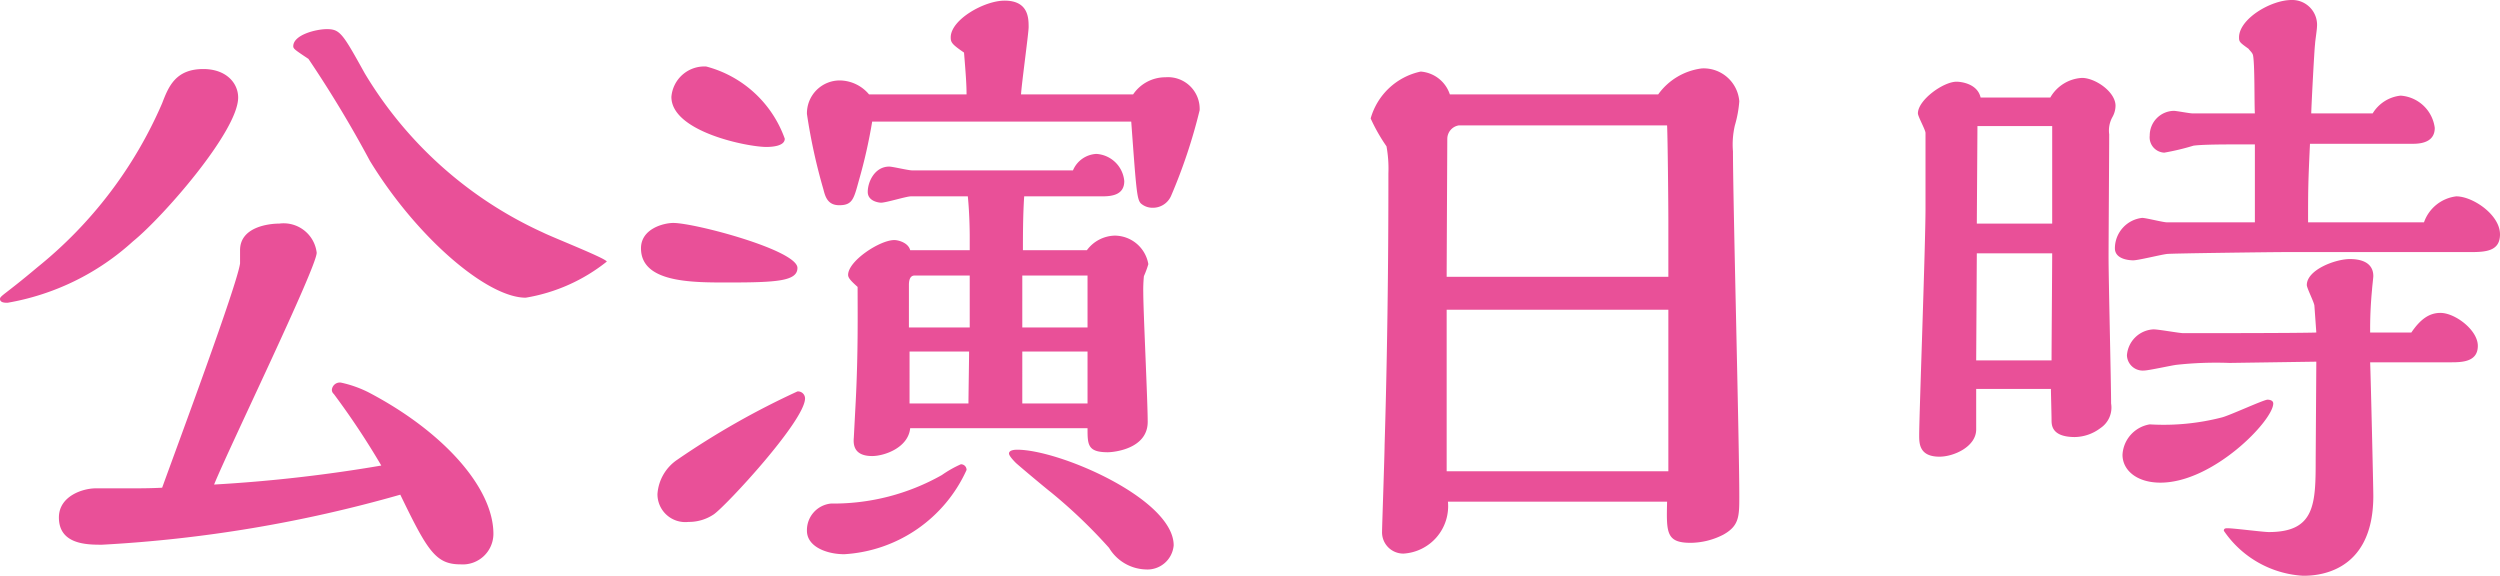 <svg xmlns="http://www.w3.org/2000/svg" width="78.94" height="18.18" viewBox="0 0 78.94 18.18"><path d="M19.92-8.34c-.02-.1-1.7-.76-2.02-.92a12.685,12.685,0,0,1-5.62-5.02c-.7-1.26-.78-1.4-1.2-1.4-.34,0-1.06.18-1.06.54,0,.08.06.12.48.4a36.917,36.917,0,0,1,1.94,3.22c1.48,2.42,3.7,4.32,4.92,4.32A5.569,5.569,0,0,0,19.92-8.34ZM1.94-8.16c-1.02.86-1.18.9-1.18,1,0,.12.16.12.24.12A7.862,7.862,0,0,0,4.96-8.98c.94-.76,3.32-3.48,3.32-4.54,0-.46-.38-.9-1.1-.9-.88,0-1.1.56-1.3,1.08A13.527,13.527,0,0,1,1.94-8.16ZM3.78-1.18c-.4,0-1.16.24-1.16.92,0,.86.9.86,1.36.86A42.61,42.61,0,0,0,13.4-.98c.86,1.78,1.12,2.2,1.9,2.2A.968.968,0,0,0,16.34.26c0-1.48-1.62-3.26-3.96-4.48a3.63,3.63,0,0,0-.86-.3.253.253,0,0,0-.28.22.166.166,0,0,0,.06.14A24.567,24.567,0,0,1,12.8-1.9a47.18,47.18,0,0,1-5.28.6C8-2.48,10.76-8.16,10.76-8.62a1.051,1.051,0,0,0-1.18-.92c-.32,0-1.24.1-1.24.84v.42c-.1.7-1.94,5.64-2.46,7.08-.38.02-.74.02-1,.02ZM33-13.62c.02-.34.24-1.94.24-2.12,0-.28,0-.84-.76-.84-.64,0-1.7.6-1.7,1.16,0,.16.04.22.42.48.06.72.08,1.04.08,1.32H28.2a1.221,1.221,0,0,0-.92-.44A1.037,1.037,0,0,0,26.24-13a18.005,18.005,0,0,0,.52,2.38c.06.24.14.5.5.5.42,0,.46-.2.62-.78a16.471,16.471,0,0,0,.42-1.86h8.18c.16,2.2.18,2.44.3,2.58a.549.549,0,0,0,.36.14.626.626,0,0,0,.6-.38,17.076,17.076,0,0,0,.9-2.7,1,1,0,0,0-1.08-1.04,1.229,1.229,0,0,0-1.02.54Zm.06,4.92c0-.44,0-1.1.04-1.7h2.46c.3,0,.7-.04.7-.48a.942.942,0,0,0-.88-.86.846.846,0,0,0-.74.52H29.56c-.12,0-.62-.12-.72-.12-.46,0-.68.48-.68.8,0,.3.36.34.42.34.16,0,.8-.2.94-.2h1.8c.06.6.06,1.24.06,1.26v.44H29.5c-.06-.24-.38-.32-.5-.32-.46,0-1.46.66-1.46,1.1,0,.1.1.2.3.38,0,.78.02,2.06-.06,3.62l-.06,1.14c-.02.22,0,.58.58.58.38,0,1.14-.26,1.2-.88h5.6c0,.52,0,.76.64.76.18,0,1.26-.1,1.26-.96,0-.64-.14-3.5-.14-4.08a4.351,4.351,0,0,1,.02-.52,2.915,2.915,0,0,0,.14-.38,1.082,1.082,0,0,0-1.06-.9,1.128,1.128,0,0,0-.88.46Zm-7.52-3.52a3.609,3.609,0,0,0-2.48-2.28,1.044,1.044,0,0,0-1.1.96c0,1.1,2.4,1.58,3,1.58C25.12-11.96,25.54-11.98,25.54-12.22Zm7.3,10.24c.18.16.92.78,1.1.92A16.224,16.224,0,0,1,35.78.7a1.4,1.4,0,0,0,1.14.68.833.833,0,0,0,.9-.76c0-1.46-3.6-3.02-4.94-3.02-.04,0-.26,0-.26.12C32.62-2.22,32.72-2.1,32.84-1.98Zm-6.9-6.16c0-.56-3.24-1.42-3.92-1.42-.3,0-1.02.18-1.02.8,0,1.08,1.58,1.08,2.72,1.08C25.28-7.68,25.94-7.72,25.94-8.14Zm5.34,6.38a.176.176,0,0,0-.18-.18,3.558,3.558,0,0,0-.6.34A6.956,6.956,0,0,1,27-.7a.843.843,0,0,0-.76.86c0,.5.62.74,1.18.74A4.535,4.535,0,0,0,31.28-1.76Zm-5.1-2.26a.222.222,0,0,0-.24-.22,25.39,25.39,0,0,0-3.8,2.16A1.423,1.423,0,0,0,21.52-1a.879.879,0,0,0,.98.88,1.405,1.405,0,0,0,.8-.24C23.7-.64,26.18-3.32,26.18-4.02Zm6.86-2.24V-7.9H35.1v1.64Zm0,2.4V-5.5H35.1v1.64Zm-3.58-2.4V-7.6c0-.12.02-.3.18-.3h1.74v1.64Zm.02,2.4V-5.5h1.88c0,.26-.02,1.4-.02,1.64Zm17.06-9.76a1.051,1.051,0,0,0-.92-.72,2.094,2.094,0,0,0-1.58,1.48,5.514,5.514,0,0,0,.5.88,3.942,3.942,0,0,1,.06.86c0,1.12,0,4.64-.12,8.58,0,.28-.08,2.58-.08,2.72a.671.671,0,0,0,.68.7,1.5,1.5,0,0,0,1.4-1.64H53.4c-.02.96-.04,1.3.74,1.3A2.286,2.286,0,0,0,55.18.28c.5-.28.5-.58.5-1.22,0-1.72-.2-9.32-.2-10.88a2.648,2.648,0,0,1,.06-.82,3.673,3.673,0,0,0,.14-.76,1.129,1.129,0,0,0-1.18-1.04,2,2,0,0,0-1.38.82Zm-.1,5.76c0-.38.02-4.28.02-4.36a.432.432,0,0,1,.36-.42H53.4c.02.4.04,2.5.04,3.04v1.74Zm0,6.14v-5.1h7v5.1Zm32.3-6.92c.5,0,.96-.02.96-.56,0-.62-.86-1.2-1.38-1.2a1.236,1.236,0,0,0-1.02.82H73.64c0-.98,0-1.22.06-2.48h3.26c.34,0,.68-.1.68-.5a1.167,1.167,0,0,0-1.08-1.02,1.177,1.177,0,0,0-.88.56H73.74c0-.16.1-2.08.12-2.18,0-.08.06-.46.06-.54a.784.784,0,0,0-.8-.86c-.66,0-1.66.6-1.66,1.18,0,.14.02.16.3.36.04.06.12.12.14.2.06.26.04,1.56.06,1.84H69.98c-.08,0-.5-.08-.58-.08a.776.776,0,0,0-.76.78.484.484,0,0,0,.46.54,7.674,7.674,0,0,0,.92-.22c.28-.04,1.04-.04,1.32-.04h.62v2.46H69.18c-.12,0-.66-.14-.78-.14a.969.969,0,0,0-.86.96c0,.38.54.38.58.38.16,0,.88-.18,1.06-.2.08-.02,3.38-.06,3.66-.06Zm-.58,3.48c.36,0,.84-.02.84-.52s-.72-1.04-1.18-1.04c-.34,0-.62.18-.92.62H75.6a13.048,13.048,0,0,1,.06-1.36c0-.04.04-.38.04-.42,0-.38-.3-.54-.74-.54-.46,0-1.36.34-1.36.82,0,.1.24.56.24.66l.06.84c-.6.02-3.52.02-4.2.02-.12,0-.78-.12-.94-.12a.884.884,0,0,0-.84.82.5.5,0,0,0,.54.48c.14,0,.86-.16,1.02-.18a11.538,11.538,0,0,1,1.68-.06l2.74-.04L73.88-2.1c0,1.42-.02,2.3-1.48,2.3-.18,0-1.1-.12-1.3-.12-.06,0-.12,0-.12.08a3.251,3.251,0,0,0,2.5,1.42c.32,0,2.22,0,2.22-2.52,0-.26-.08-3.72-.1-4.22Zm-5.62,1.3c0-.1-.12-.12-.18-.12-.12,0-1.2.5-1.44.56a7.363,7.363,0,0,1-2.28.22,1.028,1.028,0,0,0-.86.96c0,.48.44.88,1.2.88C70.64-1.36,72.54-3.32,72.54-3.86Zm-7.02-.46c0,.14.02.82.02.98s0,.54.74.54a1.373,1.373,0,0,0,.8-.28.779.779,0,0,0,.34-.78c0-.66-.08-3.9-.08-4.62,0-.56.02-3.28.02-3.88a.875.875,0,0,1,.1-.54.749.749,0,0,0,.1-.36c0-.44-.64-.88-1.06-.88a1.232,1.232,0,0,0-1,.62H63.3c-.1-.44-.62-.5-.76-.5-.42,0-1.22.58-1.22,1,0,.1.24.52.24.62v2.38c0,1.14-.2,6.56-.2,7.16,0,.26,0,.68.64.68.46,0,1.16-.32,1.16-.86V-4.32Zm.04-5.22H63.18l.02-3.08h2.36Zm0,.94c0,.48-.02,2.84-.02,3.38H63.16l.02-3.38Z" transform="translate(-0.76 16.6)" fill="#e95098"/></svg>